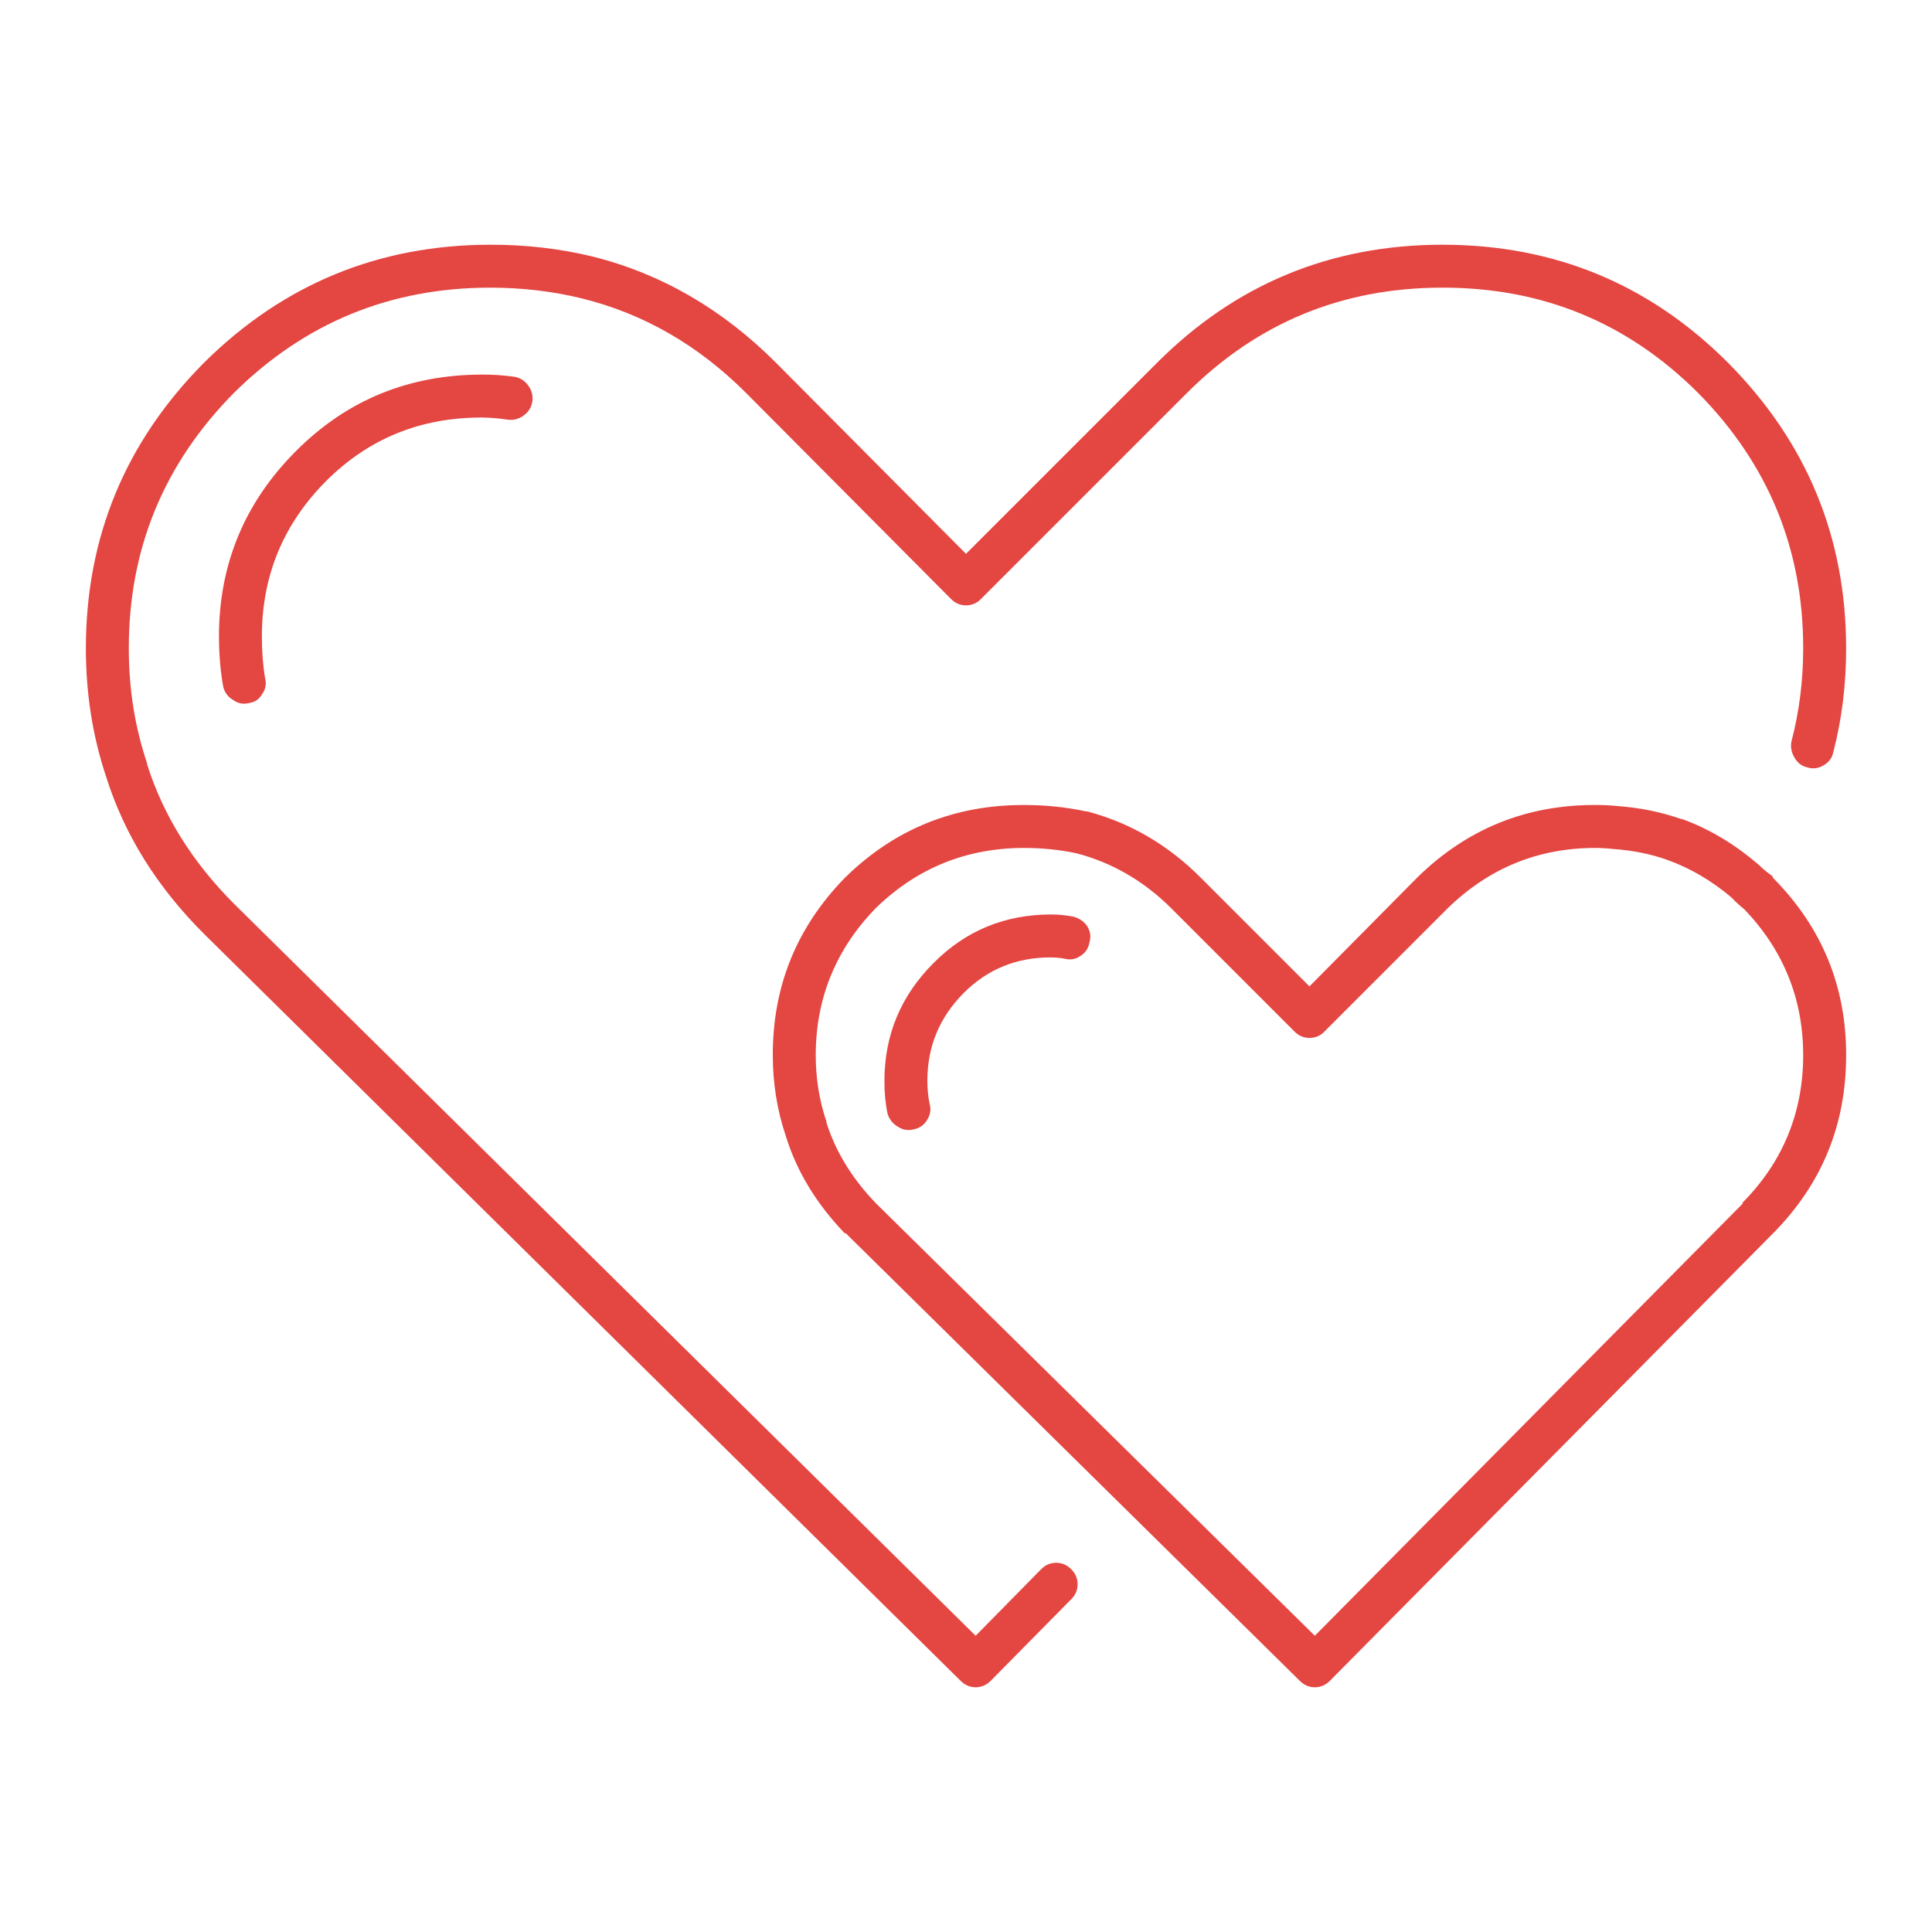 
<svg xmlns="http://www.w3.org/2000/svg" version="1.1" xmlns:xlink="http://www.w3.org/1999/xlink" preserveAspectRatio="none" x="0px" y="0px" width="90px" height="90px" viewBox="0 0 90 90">
<defs>
<g id="Layer1_0_FILL">
<path fill="#000000" fill-opacity="0.004" stroke="none" d="
M 24.8 18.7
Q 24.85 18.3 24.6 17.95 24.35 17.6 23.95 17.55 23.15 17.45 22.45 17.45 17.35 17.45 13.8 21 10.2 24.6 10.2 29.65 10.2 30.9 10.45 32 10.5 32.4 10.85 32.65 11.2 32.85 11.6 32.8 12 32.7 12.25 32.35 12.45 32 12.4 31.6 12.2 30.7 12.2 29.65 12.2 25.4 15.2 22.4 18.15 19.45 22.45 19.45 23.05 19.45 23.65 19.55 24.05 19.6 24.4 19.35 24.75 19.1 24.8 18.7
M 86 49.15
Q 86 44.35 82.65 40.9 82.6 40.85 82.55 40.85 82.3 40.6 82.05 40.4
L 82 40.35
Q 80.3 38.85 78.35 38.15 76.9 37.65 75.35 37.55 74.85 37.5 74.3 37.5 69.5 37.5 66.05 40.9
L 61 45.95 55.95 40.9
Q 53.65 38.6 50.65 37.85 49.2 37.5 47.7 37.5 42.85 37.5 39.4 40.9 36 44.35 36 49.15 36 51.1 36.6 52.95
L 36.6 52.9
Q 37.35 55.35 39.4 57.45
L 60.55 78.3
Q 60.85 78.6 61.25 78.6 61.65 78.6 61.95 78.3
L 82.6 57.45 82.65 57.45
Q 86 54 86 49.15
M 81.25 42.4
Q 84 45.2 84 49.15 84 53.2 81.2 56.05
L 61.25 76.2 40.8 56.05 40.85 56.05
Q 39.15 54.35 38.5 52.3 38 50.8 38 49.15 38 45.2 40.8 42.35
L 40.85 42.3
Q 43.7 39.5 47.7 39.5 48.95 39.5 50.15 39.8 52.65 40.4 54.55 42.3
L 60.3 48.05
Q 60.6 48.35 61 48.35 61.4 48.35 61.75 48.05
L 67.5 42.3
Q 70.35 39.5 74.3 39.5 74.75 39.5 75.15 39.55
L 75.2 39.55
Q 76.5 39.65 77.7 40.05
L 77.65 40.05
Q 79.25 40.6 80.65 41.8 80.65 41.85 80.7 41.85 80.95 42.1 81.25 42.4
M 48.95 44.6
Q 49.25 44.6 49.6 44.7 50 44.75 50.35 44.55 50.7 44.35 50.8 43.95 50.85 43.5 50.65 43.2 50.45 42.8 50.05 42.75 49.45 42.6 48.95 42.6 45.75 42.6 43.5 44.85 41.2 47.15 41.2 50.35 41.2 51.2 41.4 51.9 41.5 52.3 41.85 52.5 42.2 52.7 42.6 52.65 43 52.5 43.2 52.15 43.4 51.8 43.35 51.4 43.2 50.9 43.2 50.35 43.2 47.95 44.9 46.25 46.55 44.6 48.95 44.6
M 84 30.2
Q 84 32.45 83.5 34.55 83.4 34.95 83.6 35.3 83.8 35.65 84.2 35.8 84.6 35.85 84.95 35.65 85.3 35.45 85.45 35.05 86 32.75 86 30.2 86 22.45 80.5 16.9 75 11.4 67.2 11.4 59.4 11.4 53.9 16.9
L 45 25.8 36.15 16.9
Q 32.4 13.15 27.6 12 25.35 11.4 22.85 11.4 15.05 11.4 9.5 16.9 4 22.45 4 30.2 4 33.35 4.95 36.25
L 4.95 36.2
Q 6.2 40.2 9.5 43.5
L 44.75 78.3
Q 45.05 78.6 45.45 78.6 45.85 78.6 46.15 78.3
L 49.9 74.5
Q 50.2 74.2 50.2 73.8 50.2 73.4 49.9 73.1 49.6 72.8 49.2 72.8 48.8 72.8 48.5 73.1
L 45.45 76.2 10.9 42.1
Q 8 39.2 6.85 35.6 6 33.05 6 30.2 6 23.25 10.9 18.3 15.85 13.4 22.85 13.4 25.05 13.4 27.1 13.95
L 27.15 13.95
Q 31.4 14.95 34.75 18.3
L 44.3 27.9
Q 44.6 28.2 45 28.2 45.4 28.2 45.7 27.9
L 55.3 18.3
Q 60.2 13.4 67.2 13.4 74.2 13.4 79.1 18.3 84 23.25 84 30.2 Z"/>
</g>

<g id="Layer0_0_FILL">
<path fill="#E44642" stroke="none" d="
M 23.65 19.55
Q 24.063 19.604 24.4 19.35 24.737 19.105 24.8 18.7 24.854 18.287 24.6 17.95 24.355 17.614 23.95 17.55 23.172 17.444 22.45 17.45 17.336 17.457 13.8 21 10.203 24.59 10.2 29.65 10.203 30.907 10.4 32 10.506 32.4 10.85 32.6 11.195 32.856 11.6 32.75 12 32.694 12.2 32.35 12.455 32.004 12.35 31.6 12.197 30.693 12.2 29.65 12.197 25.41 15.2 22.4 18.164 19.443 22.45 19.45 23.028 19.455 23.65 19.55
M 82.6 40.9
Q 82.588 40.862 82.55 40.8 82.278 40.612 82.05 40.4 82.025 40.376 82 40.35 80.312 38.866 78.35 38.15
L 78.3 38.15
Q 76.918 37.663 75.35 37.55 74.853 37.497 74.3 37.5 69.492 37.493 66.05 40.85
L 61 45.95 55.95 40.9
Q 53.656 38.595 50.65 37.8
L 50.6 37.8
Q 49.216 37.5 47.7 37.5 42.84 37.495 39.4 40.85
L 39.35 40.9
Q 35.993 44.342 36 49.15 36 51.119 36.6 52.9
L 36.6 52.9
Q 37.354 55.368 39.35 57.45
L 39.4 57.45 60.55 78.3
Q 60.843 78.596 61.25 78.6 61.658 78.595 61.95 78.3
L 82.6 57.45 82.6 57.45
Q 86.005 54.01 86 49.15 86.007 44.342 82.6 40.9
M 81.25 42.35
Q 83.993 45.211 84 49.15 83.995 53.19 81.15 56.05
L 81.2 56.05 61.25 76.2 40.8 56.05 40.8 56.05
Q 39.145 54.331 38.5 52.3
L 38.5 52.25
Q 38 50.781 38 49.15 38.007 45.176 40.8 42.3
L 40.8 42.3
Q 43.678 39.505 47.7 39.5 48.971 39.5 50.15 39.75 52.643 40.405 54.55 42.3
L 60.3 48.05
Q 60.59 48.348 61 48.35 61.423 48.348 61.7 48.05
L 67.45 42.3
Q 70.326 39.507 74.3 39.5 74.747 39.503 75.15 39.55
L 75.15 39.55
Q 76.493 39.641 77.65 40.05
L 77.65 40.05
Q 79.257 40.623 80.65 41.8 80.673 41.827 80.7 41.85 80.951 42.113 81.25 42.35
M 49.55 44.65
Q 49.976 44.769 50.3 44.55 50.68 44.328 50.75 43.9 50.869 43.524 50.65 43.15 50.428 42.821 50 42.7 49.456 42.599 48.95 42.6 45.737 42.606 43.5 44.85 41.202 47.141 41.2 50.35 41.197 51.185 41.35 51.9 41.486 52.294 41.85 52.5 42.203 52.72 42.6 52.6 42.993 52.515 43.2 52.15 43.419 51.796 43.3 51.4 43.202 50.916 43.2 50.35 43.198 47.959 44.9 46.25 46.563 44.594 48.95 44.6 49.244 44.601 49.55 44.65
M 84.95 35.65
Q 85.314 35.444 85.4 35.05 86.002 32.73 86 30.2 85.996 22.441 80.5 16.9 75.012 11.404 67.2 11.4 59.388 11.404 53.9 16.9
L 45 25.8 36.15 16.9
Q 32.402 13.148 27.6 11.95 25.33 11.398 22.85 11.4 15.04 11.405 9.5 16.9 4.004 22.441 4 30.2 4.001 33.371 4.95 36.2
L 4.95 36.2
Q 6.217 40.222 9.5 43.5
L 44.75 78.3
Q 45.043 78.596 45.45 78.6 45.859 78.595 46.15 78.3
L 49.9 74.5
Q 50.196 74.211 50.2 73.8 50.196 73.389 49.9 73.1 49.611 72.804 49.2 72.8 48.789 72.804 48.5 73.1
L 45.45 76.2 10.9 42.1
Q 7.983 39.178 6.85 35.6
L 6.85 35.55
Q 5.999 33.029 6 30.2 5.996 23.259 10.9 18.3 15.86 13.395 22.85 13.4 25.07 13.402 27.1 13.9
L 27.1 13.9
Q 31.407 14.961 34.75 18.3
L 44.3 27.9
Q 44.591 28.198 45 28.2 45.409 28.198 45.7 27.9
L 55.3 18.3
Q 60.212 13.396 67.2 13.4 74.188 13.396 79.1 18.3 84.004 23.259 84 30.2 83.998 32.47 83.45 34.55 83.381 34.946 83.6 35.3 83.807 35.665 84.2 35.75 84.597 35.87 84.95 35.65 Z"/>
</g>
</defs>

<g transform="matrix( 1, 0, 0, 1, 0,0) ">
<use xlink:href="#Layer1_0_FILL"/>
</g>

<g transform="matrix( 1, 0, 0, 1, 0,0) ">
<use xlink:href="#Layer0_0_FILL"/>
</g>
</svg>
